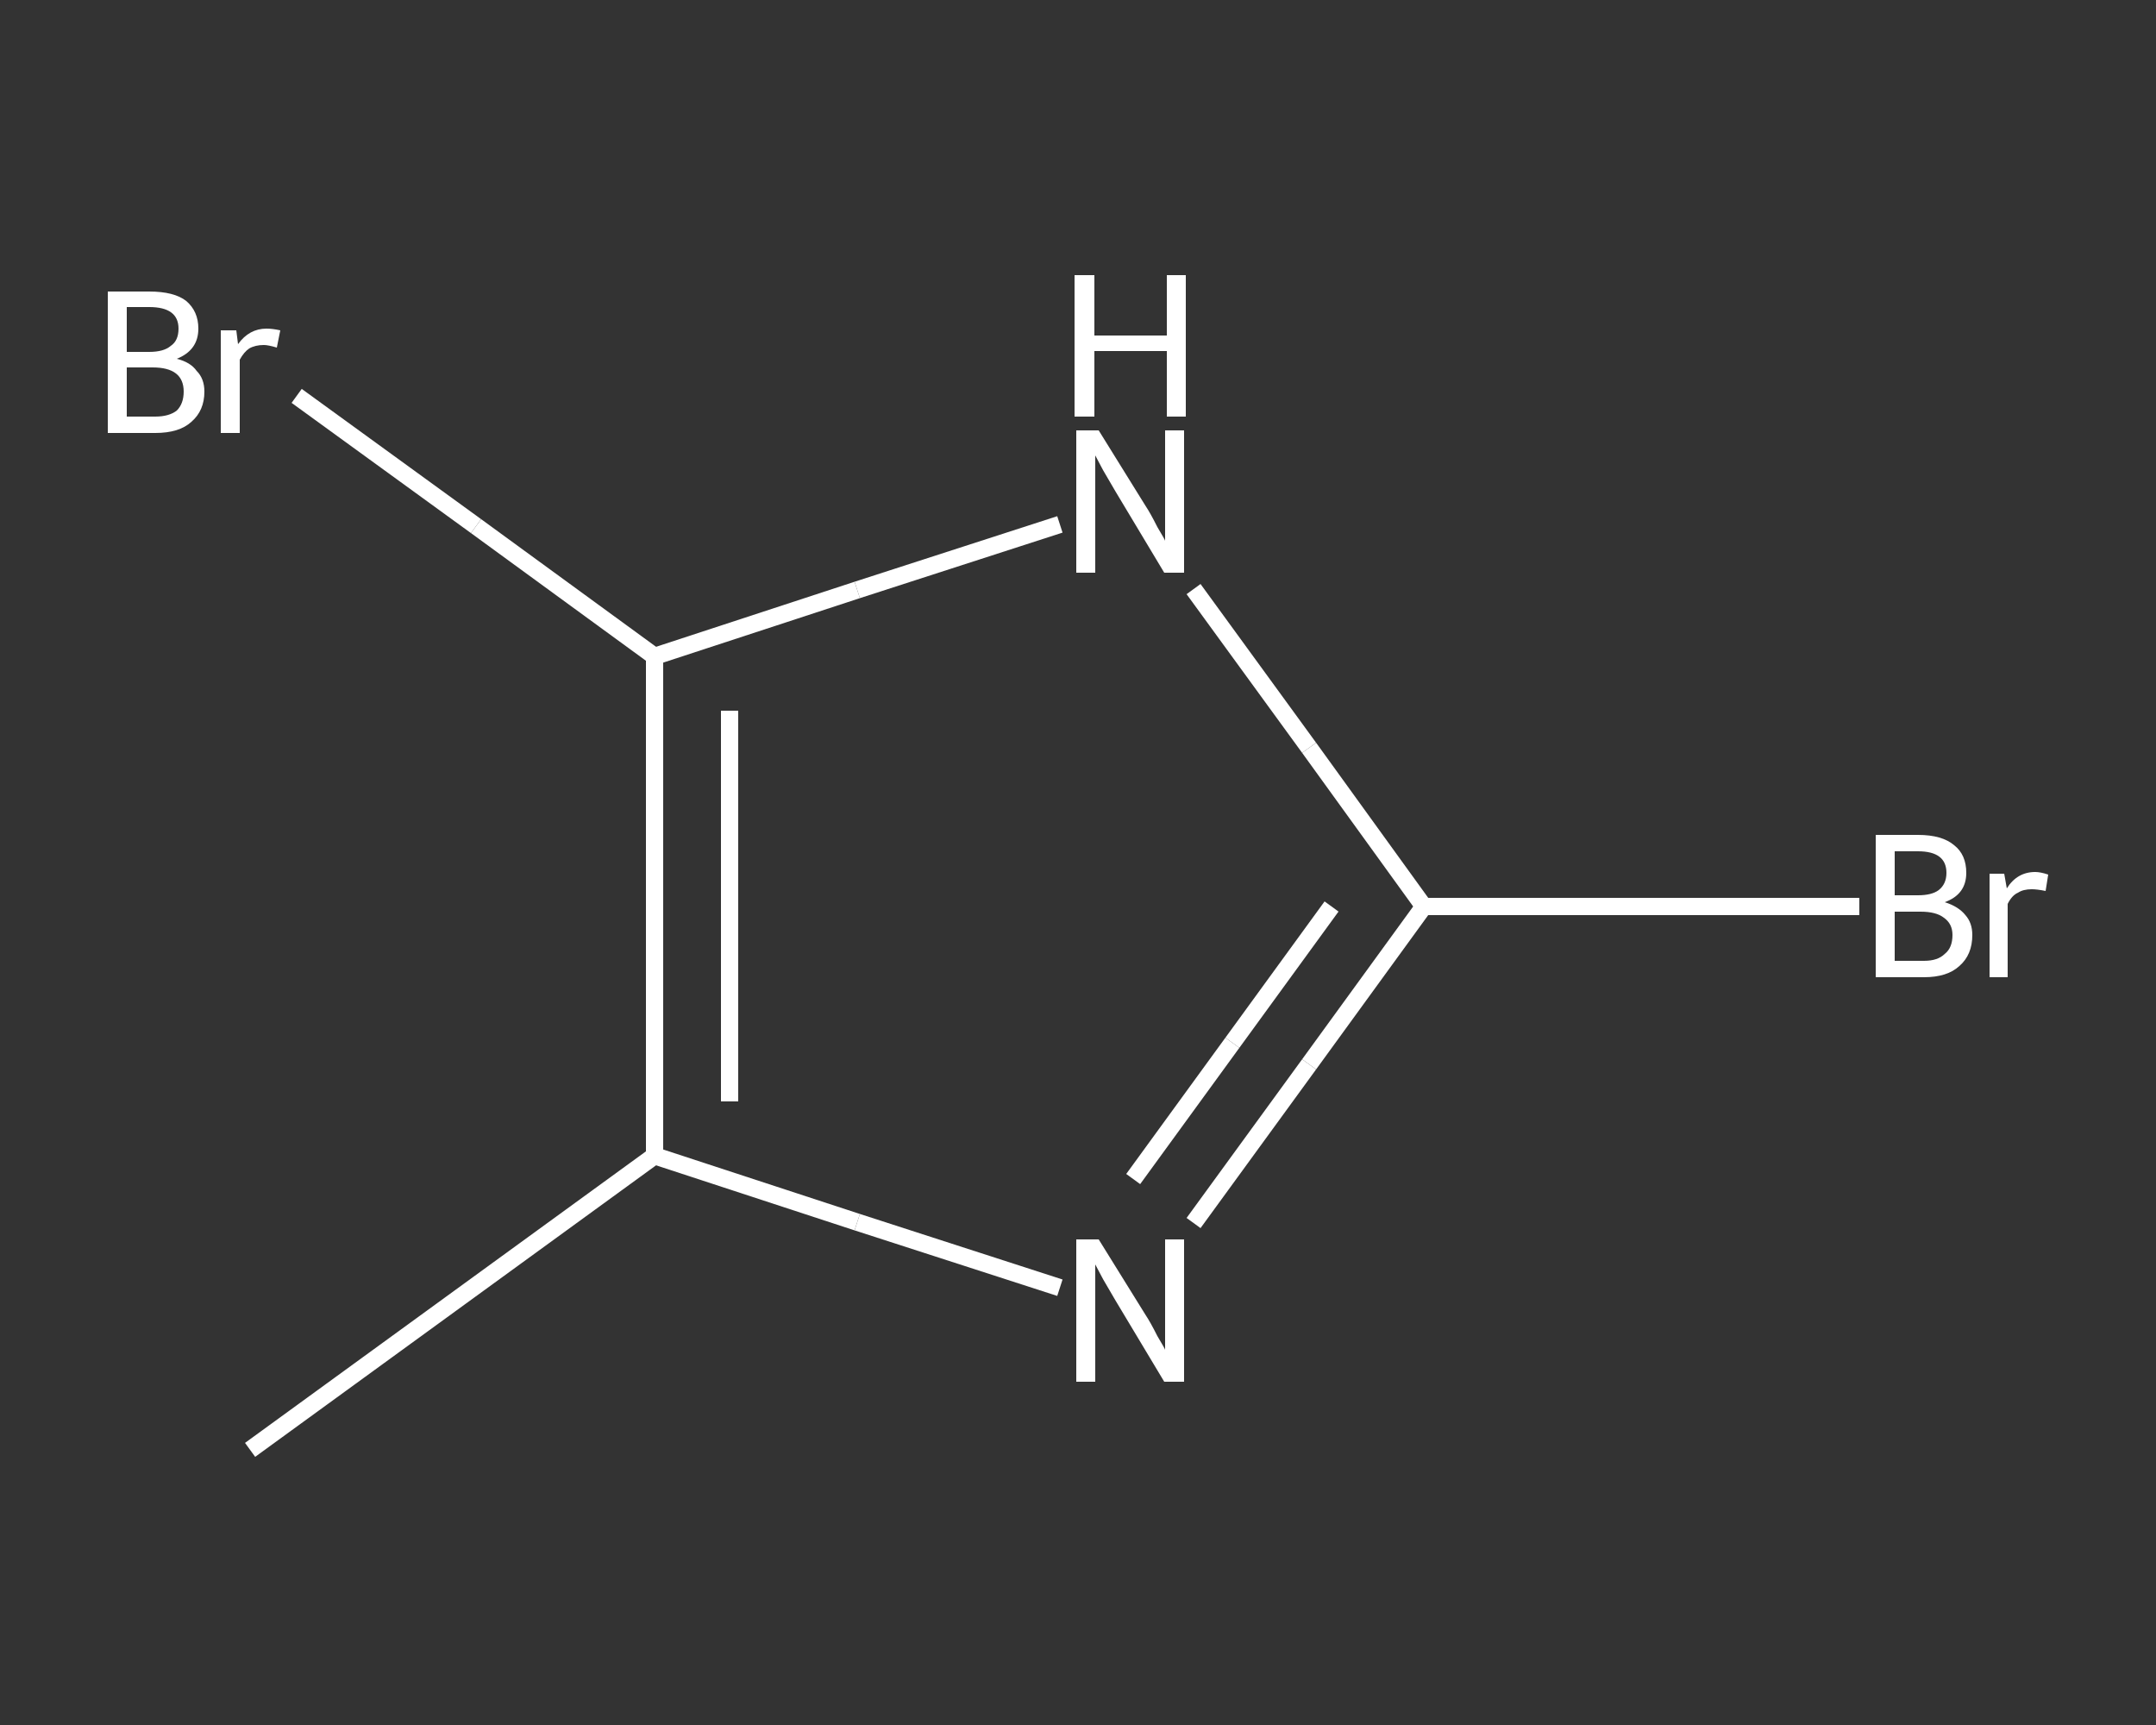 <?xml version='1.0' encoding='iso-8859-1'?>
<svg version='1.1' baseProfile='full'
              xmlns='http://www.w3.org/2000/svg'
                      xmlns:rdkit='http://www.rdkit.org/xml'
                      xmlns:xlink='http://www.w3.org/1999/xlink'
                  xml:space='preserve'
width='250px' height='200px' viewBox='0 0 250 200'>
<rect x="0" y="0" width="250" height="200" fill="#333333" stroke="none"/>
<!-- END OF HEADER -->
<rect style='opacity:1.0;fill:transparent;stroke:none' width='250.0' height='200.0' x='0.0' y='0.0'> </rect>
<path class='bond-0 atom-0 atom-1' d='M 29.0,168.1 L 75.9,134.0' style='fill:none;fill-rule:evenodd;stroke:#FFFFFF;stroke-width:2.0px;stroke-linecap:butt;stroke-linejoin:miter;stroke-opacity:1' />
<path class='bond-1 atom-1 atom-2' d='M 75.9,134.0 L 99.4,141.7' style='fill:none;fill-rule:evenodd;stroke:#FFFFFF;stroke-width:2.0px;stroke-linecap:butt;stroke-linejoin:miter;stroke-opacity:1' />
<path class='bond-1 atom-1 atom-2' d='M 99.4,141.7 L 122.9,149.3' style='fill:none;fill-rule:evenodd;stroke:#FFFFFF;stroke-width:2.0px;stroke-linecap:butt;stroke-linejoin:miter;stroke-opacity:1' />
<path class='bond-2 atom-2 atom-3' d='M 138.4,141.8 L 151.8,123.4' style='fill:none;fill-rule:evenodd;stroke:#FFFFFF;stroke-width:2.0px;stroke-linecap:butt;stroke-linejoin:miter;stroke-opacity:1' />
<path class='bond-2 atom-2 atom-3' d='M 151.8,123.4 L 165.1,105.1' style='fill:none;fill-rule:evenodd;stroke:#FFFFFF;stroke-width:2.0px;stroke-linecap:butt;stroke-linejoin:miter;stroke-opacity:1' />
<path class='bond-2 atom-2 atom-3' d='M 131.4,136.7 L 142.9,120.9' style='fill:none;fill-rule:evenodd;stroke:#FFFFFF;stroke-width:2.0px;stroke-linecap:butt;stroke-linejoin:miter;stroke-opacity:1' />
<path class='bond-2 atom-2 atom-3' d='M 142.9,120.9 L 154.4,105.1' style='fill:none;fill-rule:evenodd;stroke:#FFFFFF;stroke-width:2.0px;stroke-linecap:butt;stroke-linejoin:miter;stroke-opacity:1' />
<path class='bond-3 atom-3 atom-4' d='M 165.1,105.1 L 190.4,105.1' style='fill:none;fill-rule:evenodd;stroke:#FFFFFF;stroke-width:2.0px;stroke-linecap:butt;stroke-linejoin:miter;stroke-opacity:1' />
<path class='bond-3 atom-3 atom-4' d='M 190.4,105.1 L 215.6,105.1' style='fill:none;fill-rule:evenodd;stroke:#FFFFFF;stroke-width:2.0px;stroke-linecap:butt;stroke-linejoin:miter;stroke-opacity:1' />
<path class='bond-4 atom-3 atom-5' d='M 165.1,105.1 L 151.8,86.7' style='fill:none;fill-rule:evenodd;stroke:#FFFFFF;stroke-width:2.0px;stroke-linecap:butt;stroke-linejoin:miter;stroke-opacity:1' />
<path class='bond-4 atom-3 atom-5' d='M 151.8,86.7 L 138.4,68.3' style='fill:none;fill-rule:evenodd;stroke:#FFFFFF;stroke-width:2.0px;stroke-linecap:butt;stroke-linejoin:miter;stroke-opacity:1' />
<path class='bond-5 atom-5 atom-6' d='M 122.9,60.8 L 99.4,68.4' style='fill:none;fill-rule:evenodd;stroke:#FFFFFF;stroke-width:2.0px;stroke-linecap:butt;stroke-linejoin:miter;stroke-opacity:1' />
<path class='bond-5 atom-5 atom-6' d='M 99.4,68.4 L 75.9,76.1' style='fill:none;fill-rule:evenodd;stroke:#FFFFFF;stroke-width:2.0px;stroke-linecap:butt;stroke-linejoin:miter;stroke-opacity:1' />
<path class='bond-6 atom-6 atom-7' d='M 75.9,76.1 L 55.2,61.0' style='fill:none;fill-rule:evenodd;stroke:#FFFFFF;stroke-width:2.0px;stroke-linecap:butt;stroke-linejoin:miter;stroke-opacity:1' />
<path class='bond-6 atom-6 atom-7' d='M 55.2,61.0 L 34.4,45.9' style='fill:none;fill-rule:evenodd;stroke:#FFFFFF;stroke-width:2.0px;stroke-linecap:butt;stroke-linejoin:miter;stroke-opacity:1' />
<path class='bond-7 atom-6 atom-1' d='M 75.9,76.1 L 75.9,134.0' style='fill:none;fill-rule:evenodd;stroke:#FFFFFF;stroke-width:2.0px;stroke-linecap:butt;stroke-linejoin:miter;stroke-opacity:1' />
<path class='bond-7 atom-6 atom-1' d='M 84.6,82.4 L 84.6,127.7' style='fill:none;fill-rule:evenodd;stroke:#FFFFFF;stroke-width:2.0px;stroke-linecap:butt;stroke-linejoin:miter;stroke-opacity:1' />
<path class='atom-2' d='M 127.4 143.7
L 132.8 152.4
Q 133.4 153.3, 134.2 154.9
Q 135.1 156.4, 135.1 156.5
L 135.1 143.7
L 137.3 143.7
L 137.3 160.2
L 135.0 160.2
L 129.3 150.7
Q 128.6 149.5, 127.9 148.3
Q 127.2 147.0, 127.0 146.6
L 127.0 160.2
L 124.8 160.2
L 124.8 143.7
L 127.4 143.7
' fill='#FFFFFF'/>
<path class='atom-4' d='M 225.5 104.6
Q 227.1 105.1, 227.9 106.1
Q 228.7 107.0, 228.7 108.4
Q 228.7 110.7, 227.2 112.0
Q 225.8 113.3, 223.1 113.3
L 217.5 113.3
L 217.5 96.8
L 222.4 96.8
Q 225.2 96.8, 226.6 98.0
Q 228.0 99.1, 228.0 101.2
Q 228.0 103.7, 225.5 104.6
M 219.7 98.7
L 219.7 103.8
L 222.4 103.8
Q 224.0 103.8, 224.8 103.2
Q 225.7 102.5, 225.7 101.2
Q 225.7 98.7, 222.4 98.7
L 219.7 98.7
M 223.1 111.4
Q 224.7 111.4, 225.5 110.6
Q 226.4 109.9, 226.4 108.4
Q 226.4 107.1, 225.4 106.4
Q 224.5 105.7, 222.7 105.7
L 219.7 105.7
L 219.7 111.4
L 223.1 111.4
' fill='#FFFFFF'/>
<path class='atom-4' d='M 232.4 101.3
L 232.7 103.0
Q 233.9 101.1, 236.0 101.1
Q 236.6 101.1, 237.5 101.4
L 237.2 103.3
Q 236.2 103.1, 235.6 103.1
Q 234.6 103.1, 234.0 103.5
Q 233.3 103.8, 232.8 104.8
L 232.8 113.3
L 230.7 113.3
L 230.7 101.3
L 232.4 101.3
' fill='#FFFFFF'/>
<path class='atom-5' d='M 127.4 49.9
L 132.8 58.6
Q 133.4 59.5, 134.2 61.1
Q 135.1 62.6, 135.1 62.7
L 135.1 49.9
L 137.3 49.9
L 137.3 66.4
L 135.0 66.4
L 129.3 56.9
Q 128.6 55.7, 127.9 54.5
Q 127.2 53.2, 127.0 52.8
L 127.0 66.4
L 124.8 66.4
L 124.8 49.9
L 127.4 49.9
' fill='#FFFFFF'/>
<path class='atom-5' d='M 124.6 31.9
L 126.9 31.9
L 126.9 38.9
L 135.3 38.9
L 135.3 31.9
L 137.5 31.9
L 137.5 48.3
L 135.3 48.3
L 135.3 40.7
L 126.9 40.7
L 126.9 48.3
L 124.6 48.3
L 124.6 31.9
' fill='#FFFFFF'/>
<path class='atom-7' d='M 20.5 41.6
Q 22.1 42.0, 22.8 43.0
Q 23.7 43.9, 23.7 45.4
Q 23.7 47.6, 22.2 48.9
Q 20.8 50.2, 18.0 50.2
L 12.5 50.2
L 12.5 33.8
L 17.3 33.8
Q 20.2 33.8, 21.6 34.9
Q 23.0 36.1, 23.0 38.1
Q 23.0 40.6, 20.5 41.6
M 14.7 35.6
L 14.7 40.8
L 17.3 40.8
Q 19.0 40.8, 19.8 40.1
Q 20.7 39.5, 20.7 38.1
Q 20.7 35.6, 17.3 35.6
L 14.7 35.6
M 18.0 48.3
Q 19.6 48.3, 20.5 47.6
Q 21.3 46.8, 21.3 45.4
Q 21.3 44.0, 20.4 43.3
Q 19.5 42.6, 17.7 42.6
L 14.7 42.6
L 14.7 48.3
L 18.0 48.3
' fill='#FFFFFF'/>
<path class='atom-7' d='M 27.4 38.3
L 27.6 39.9
Q 28.9 38.1, 30.9 38.1
Q 31.6 38.1, 32.5 38.3
L 32.1 40.3
Q 31.1 40.0, 30.6 40.0
Q 29.6 40.0, 28.9 40.4
Q 28.3 40.8, 27.8 41.7
L 27.8 50.2
L 25.6 50.2
L 25.6 38.3
L 27.4 38.3
' fill='#FFFFFF'/>
</svg>

